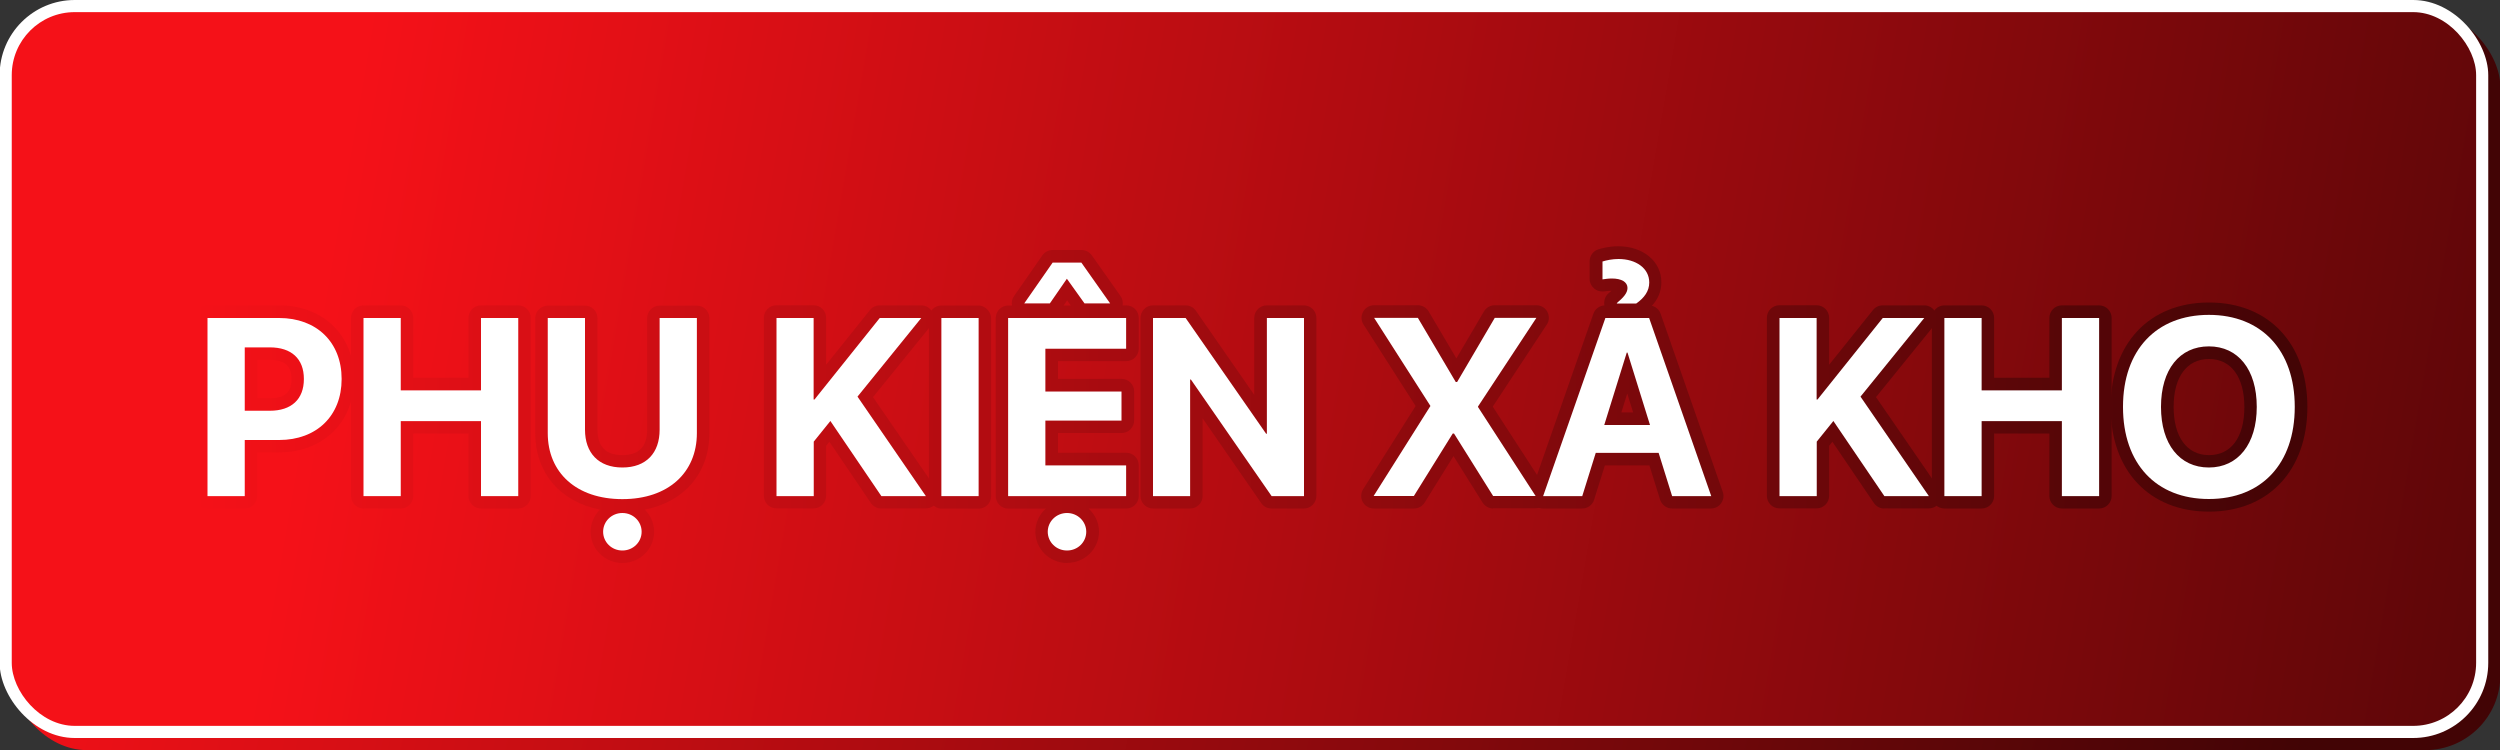<?xml version="1.0" encoding="UTF-8"?>
<svg id="Layer_1" data-name="Layer 1" xmlns="http://www.w3.org/2000/svg" xmlns:xlink="http://www.w3.org/1999/xlink" viewBox="0 0 200 60">
  <rect x="0" y="0" width="200" height="60" fill="#333333" stroke="none"/>
  <defs>
    <style>
      .cls-1 {
        fill: url(#linear-gradient);
      }

      .cls-2 {
        fill: #fff;
      }

      .cls-3 {
        fill: url(#New_Gradient_Swatch_copy_3);
      }

      .cls-4 {
        fill: url(#New_Gradient_Swatch_copy_3-2);
      }
    </style>
    <linearGradient id="New_Gradient_Swatch_copy_3" data-name="New Gradient Swatch copy 3" x1="186.73" y1="48.34" x2="5.88" y2="10.9" gradientUnits="userSpaceOnUse">
      <stop offset="0" stop-color="#420405"/>
      <stop offset="1" stop-color="#f51118"/>
    </linearGradient>
    <linearGradient id="New_Gradient_Swatch_copy_3-2" data-name="New Gradient Swatch copy 3" x1="230.55" y1="52.02" x2="26.69" y2="17.01" xlink:href="#New_Gradient_Swatch_copy_3"/>
    <linearGradient id="linear-gradient" x1="15.6" y1="32.37" x2="184.59" y2="32.37" gradientUnits="userSpaceOnUse">
      <stop offset="0" stop-color="#f51118"/>
      <stop offset="1" stop-color="#420405"/>
    </linearGradient>
  </defs>
  <g>
    <rect class="cls-3" x=".94" y=".97" width="199.09" height="59.04" rx="6.01" ry="6.01"/>
    <rect class="cls-2" x="-.03" y="0" width="199.09" height="59.04" rx="6.01" ry="6.01"/>
    <rect class="cls-4" x=".94" y=".97" width="197.15" height="57.1" rx="5.04" ry="5.04"/>
  </g>
  <g>
    <g>
      <path d="M16.6,25.44h5.73c3,0,5,1.94,5,4.87v.02c0,2.93-2,4.87-5,4.87h-2.75v4.49h-2.98v-14.25Zm2.98,2.36v5.06h2.01c1.71,0,2.72-.91,2.72-2.53v-.02c0-1.62-1.01-2.52-2.72-2.52h-2.01Z"/>
      <path d="M29.08,25.44h2.98v5.79h6.42v-5.79h2.98v14.25h-2.98v-6h-6.42v6h-2.98v-14.25Z"/>
      <path d="M43.82,34.65v-9.21h2.98v8.94c0,1.85,1.08,3.02,2.99,3.02s2.98-1.17,2.98-3.02v-8.94h2.98v9.21c0,3.16-2.29,5.28-5.96,5.28s-5.97-2.11-5.97-5.28Zm4.43,7.89c0-.82,.67-1.5,1.54-1.5s1.54,.68,1.54,1.5-.67,1.5-1.54,1.5-1.54-.68-1.54-1.5Z"/>
      <path d="M62.11,25.44h2.98v6.52h.07l5.22-6.52h3.32l-5.1,6.29,5.47,7.96h-3.56l-4.08-6.01-1.33,1.65v4.36h-2.98v-14.25Z"/>
      <path d="M75.31,25.44h2.98v14.25h-2.98v-14.25Z"/>
      <path d="M80.65,25.44h9.44v2.46h-6.46v3.42h6.09v2.33h-6.09v3.58h6.46v2.46h-9.44v-14.25Zm3.55-4.43h2.31l2.3,3.26h-2.05l-1.41-1.97-1.36,1.97h-2.05l2.27-3.26Zm-.38,21.53c0-.82,.68-1.5,1.54-1.5s1.54,.68,1.54,1.5-.67,1.5-1.54,1.5-1.54-.68-1.54-1.5Z"/>
      <path d="M92.24,25.44h2.61l6.44,9.26h.06v-9.26h2.97v14.25h-2.59l-6.46-9.33h-.06v9.33h-2.97v-14.25Z"/>
      <path d="M114.43,32.5v-.03l-4.5-7.04h3.5l3.03,5.13h.11l3.01-5.13h3.33l-4.67,7.09v.04l4.61,7.12h-3.4l-3.13-5h-.1l-3.11,5h-3.22l4.53-7.18Z"/>
      <path d="M128.43,25.44h3.5l4.97,14.25h-3.13l-1.08-3.46h-5.03l-1.08,3.46h-3.13l4.98-14.25Zm.92-1.2c.48-.4,.85-.78,.85-1.2,0-.48-.48-.76-1.25-.76-.29,0-.54,.04-.75,.07v-1.43c.31-.1,.79-.2,1.28-.2,1.4,0,2.46,.74,2.46,1.88,0,.69-.4,1.23-1.04,1.68h-1.55v-.03Zm-1,9.76h3.65l-1.8-5.79h-.06l-1.8,5.79Z"/>
      <path d="M142.35,25.44h2.98v6.52h.07l5.22-6.52h3.32l-5.1,6.29,5.47,7.96h-3.56l-4.08-6.01-1.33,1.65v4.36h-2.98v-14.25Z"/>
      <path d="M155.55,25.44h2.98v5.79h6.42v-5.79h2.98v14.25h-2.98v-6h-6.42v6h-2.98v-14.25Z"/>
      <path d="M169.84,32.56v-.02c0-4.53,2.66-7.35,6.87-7.35s6.87,2.83,6.87,7.35v.02c0,4.53-2.64,7.36-6.87,7.36s-6.87-2.83-6.87-7.36Zm10.7,0v-.02c0-2.97-1.49-4.83-3.83-4.83s-3.83,1.85-3.83,4.83v.02c0,2.98,1.49,4.84,3.83,4.84s3.83-1.89,3.83-4.84Z"/>
    </g>
    <g>
      <path class="cls-1" d="M16.6,40.68c-.55,0-1-.45-1-1v-14.25c0-.55,.45-1,1-1h5.73c3.54,0,6,2.41,6,5.87s-2.47,5.89-6,5.89h-1.75v3.49c0,.55-.45,1-1,1h-2.98Zm5-8.82c1.54,0,1.72-.87,1.72-1.53s-.18-1.54-1.72-1.54h-1.01v3.06h1.01Z"/>
      <path class="cls-1" d="M38.48,40.68c-.55,0-1-.45-1-1v-5h-4.42v5c0,.55-.45,1-1,1h-2.98c-.55,0-1-.45-1-1v-14.25c0-.55,.45-1,1-1h2.98c.55,0,1,.45,1,1v4.79h4.42v-4.79c0-.55,.45-1,1-1h2.98c.55,0,1,.45,1,1v14.25c0,.55-.45,1-1,1h-2.98Z"/>
      <path class="cls-1" d="M49.79,45.04c-1.4,0-2.54-1.12-2.54-2.5,0-.69,.29-1.32,.75-1.77-3.16-.62-5.18-2.92-5.18-6.11v-9.21c0-.55,.45-1,1-1h2.98c.55,0,1,.45,1,1v8.94c0,1.34,.67,2.02,1.99,2.02s1.98-.68,1.98-2.02v-8.94c0-.55,.45-1,1-1h2.98c.55,0,1,.45,1,1v9.21c0,3.19-2.02,5.49-5.17,6.11,.46,.45,.75,1.08,.75,1.77,0,1.38-1.14,2.5-2.54,2.5Z"/>
      <path class="cls-1" d="M70.5,40.68c-.33,0-.64-.16-.83-.44l-3.32-4.9-.26,.32v4.01c0,.55-.45,1-1,1h-2.98c-.55,0-1-.45-1-1v-14.25c0-.55,.45-1,1-1h2.98c.55,0,1,.45,1,1v3.76l3.51-4.38c.19-.24,.48-.37,.78-.37h3.32c.39,0,.74,.22,.9,.57,.17,.35,.12,.76-.13,1.06l-4.63,5.71,5.05,7.34c.21,.31,.23,.7,.06,1.03-.17,.33-.51,.53-.88,.53h-3.56Z"/>
      <rect class="cls-1" x="74.31" y="24.44" width="4.98" height="16.25" rx="1" ry="1"/>
      <path class="cls-1" d="M85.37,45.04c-1.4,0-2.54-1.12-2.54-2.5,0-.73,.32-1.4,.84-1.85h-3.01c-.55,0-1-.45-1-1v-14.25c0-.55,.45-1,1-1h.3c-.05-.26,0-.53,.16-.75l2.27-3.26c.19-.27,.49-.43,.82-.43h2.31c.33,0,.63,.16,.82,.42l2.3,3.26c.16,.22,.21,.49,.17,.75h.29c.55,0,1,.45,1,1v2.46c0,.55-.45,1-1,1h-5.46v1.42h5.09c.55,0,1,.45,1,1v2.33c0,.55-.45,1-1,1h-5.09v1.58h5.46c.55,0,1,.45,1,1v2.46c0,.55-.45,1-1,1h-3.02c.51,.46,.84,1.12,.84,1.85,0,1.38-1.14,2.5-2.54,2.5Zm.29-20.6l-.29-.41-.28,.41h.58Z"/>
      <path class="cls-1" d="M101.72,40.68c-.33,0-.64-.16-.82-.43l-4.69-6.78v6.21c0,.55-.45,1-1,1h-2.97c-.55,0-1-.45-1-1v-14.25c0-.55,.45-1,1-1h2.61c.33,0,.63,.16,.82,.43l4.67,6.73v-6.16c0-.55,.45-1,1-1h2.97c.55,0,1,.45,1,1v14.25c0,.55-.45,1-1,1h-2.59Z"/>
      <path class="cls-1" d="M119.46,40.68c-.34,0-.67-.18-.85-.47l-2.33-3.72-2.31,3.72c-.18,.29-.5,.47-.85,.47h-3.22c-.36,0-.7-.2-.88-.52-.18-.32-.16-.71,.03-1.02l4.2-6.66-4.17-6.52c-.2-.31-.21-.7-.03-1.02,.17-.32,.51-.52,.88-.52h3.5c.35,0,.68,.19,.86,.49l2.22,3.76,2.21-3.76c.18-.31,.51-.49,.86-.49h3.33c.37,0,.71,.2,.88,.53,.17,.32,.16,.72-.05,1.02l-4.32,6.56,4.27,6.59c.2,.31,.21,.7,.04,1.02-.18,.32-.51,.52-.88,.52h-3.4Z"/>
      <path class="cls-1" d="M133.77,40.68c-.44,0-.82-.28-.96-.7l-.86-2.75h-3.56l-.86,2.75c-.13,.42-.52,.7-.96,.7h-3.13c-.32,0-.63-.16-.82-.42s-.24-.6-.13-.91l4.98-14.25c.13-.38,.48-.64,.88-.67-.01-.06-.02-.12-.02-.18,0-.3,.13-.61,.37-.8,.09-.07,.16-.14,.22-.19-.21,0-.41,.03-.57,.05-.05,0-.1,.01-.15,.01-.24,0-.49-.08-.67-.24-.22-.19-.36-.46-.36-.75v-1.43c0-.43,.28-.82,.69-.95,.23-.07,.84-.25,1.59-.25,2,0,3.46,1.21,3.46,2.88,0,.7-.25,1.33-.76,1.88,.32,.08,.59,.32,.7,.64l4.97,14.25c.11,.31,.06,.64-.13,.91s-.49,.42-.82,.42h-3.13Zm-3.12-7.69l-.47-1.51-.47,1.51h.94Z"/>
      <path class="cls-1" d="M150.74,40.68c-.33,0-.64-.16-.83-.44l-3.32-4.9-.26,.32v4.01c0,.55-.45,1-1,1h-2.98c-.55,0-1-.45-1-1v-14.25c0-.55,.45-1,1-1h2.98c.55,0,1,.45,1,1v3.76l3.51-4.38c.19-.24,.48-.37,.78-.37h3.32c.39,0,.74,.22,.9,.57,.17,.35,.12,.76-.13,1.06l-4.63,5.71,5.05,7.34c.21,.31,.23,.7,.06,1.03-.17,.33-.51,.53-.88,.53h-3.56Z"/>
      <path class="cls-1" d="M164.95,40.68c-.55,0-1-.45-1-1v-5h-4.42v5c0,.55-.45,1-1,1h-2.98c-.55,0-1-.45-1-1v-14.25c0-.55,.45-1,1-1h2.98c.55,0,1,.45,1,1v4.79h4.42v-4.79c0-.55,.45-1,1-1h2.98c.55,0,1,.45,1,1v14.25c0,.55-.45,1-1,1h-2.98Z"/>
      <path class="cls-1" d="M176.72,40.93c-4.78,0-7.87-3.28-7.87-8.36s3.09-8.37,7.87-8.37,7.87,3.28,7.87,8.35-3.09,8.38-7.87,8.38Zm0-12.21c-1.77,0-2.83,1.43-2.83,3.83s1.06,3.86,2.83,3.86,2.83-1.43,2.83-3.84-1.06-3.85-2.83-3.85Z"/>
    </g>
    <g>
      <path class="cls-2" d="M16.6,25.44h5.73c3,0,5,1.94,5,4.87v.02c0,2.93-2,4.87-5,4.87h-2.75v4.49h-2.98v-14.25Zm2.98,2.36v5.06h2.01c1.71,0,2.72-.91,2.72-2.53v-.02c0-1.62-1.01-2.52-2.72-2.52h-2.01Z"/>
      <path class="cls-2" d="M29.08,25.44h2.98v5.79h6.42v-5.79h2.98v14.25h-2.98v-6h-6.42v6h-2.98v-14.25Z"/>
      <path class="cls-2" d="M43.82,34.65v-9.21h2.98v8.94c0,1.85,1.08,3.02,2.99,3.02s2.98-1.17,2.98-3.02v-8.94h2.98v9.21c0,3.16-2.29,5.28-5.96,5.28s-5.97-2.11-5.97-5.28Zm4.43,7.89c0-.82,.67-1.5,1.54-1.5s1.54,.68,1.54,1.5-.67,1.5-1.54,1.5-1.54-.68-1.54-1.5Z"/>
      <path class="cls-2" d="M62.11,25.44h2.98v6.52h.07l5.22-6.52h3.32l-5.1,6.29,5.47,7.96h-3.56l-4.08-6.01-1.33,1.65v4.36h-2.98v-14.25Z"/>
      <path class="cls-2" d="M75.31,25.44h2.98v14.25h-2.98v-14.25Z"/>
      <path class="cls-2" d="M80.65,25.44h9.44v2.46h-6.46v3.42h6.09v2.33h-6.09v3.58h6.46v2.46h-9.44v-14.25Zm3.55-4.43h2.31l2.3,3.26h-2.05l-1.41-1.97-1.36,1.97h-2.05l2.27-3.26Zm-.38,21.53c0-.82,.68-1.5,1.54-1.5s1.54,.68,1.54,1.5-.67,1.5-1.54,1.5-1.54-.68-1.54-1.5Z"/>
      <path class="cls-2" d="M92.24,25.44h2.61l6.44,9.26h.06v-9.26h2.97v14.25h-2.59l-6.46-9.33h-.06v9.33h-2.97v-14.25Z"/>
      <path class="cls-2" d="M114.43,32.5v-.03l-4.5-7.04h3.5l3.03,5.13h.11l3.01-5.13h3.33l-4.67,7.09v.04l4.61,7.12h-3.4l-3.13-5h-.1l-3.11,5h-3.22l4.53-7.18Z"/>
      <path class="cls-2" d="M128.43,25.44h3.5l4.97,14.25h-3.13l-1.08-3.46h-5.03l-1.08,3.46h-3.13l4.98-14.25Zm.92-1.2c.48-.4,.85-.78,.85-1.2,0-.48-.48-.76-1.25-.76-.29,0-.54,.04-.75,.07v-1.43c.31-.1,.79-.2,1.28-.2,1.4,0,2.46,.74,2.46,1.88,0,.69-.4,1.23-1.04,1.68h-1.55v-.03Zm-1,9.76h3.65l-1.8-5.79h-.06l-1.8,5.79Z"/>
      <path class="cls-2" d="M142.35,25.44h2.98v6.52h.07l5.22-6.52h3.32l-5.1,6.29,5.47,7.96h-3.56l-4.08-6.01-1.33,1.65v4.36h-2.98v-14.25Z"/>
      <path class="cls-2" d="M155.55,25.44h2.98v5.79h6.42v-5.79h2.98v14.25h-2.98v-6h-6.42v6h-2.98v-14.25Z"/>
      <path class="cls-2" d="M169.84,32.56v-.02c0-4.53,2.66-7.35,6.87-7.35s6.87,2.83,6.87,7.35v.02c0,4.53-2.64,7.36-6.87,7.36s-6.87-2.83-6.87-7.36Zm10.7,0v-.02c0-2.97-1.49-4.83-3.83-4.83s-3.83,1.85-3.83,4.83v.02c0,2.98,1.49,4.84,3.83,4.84s3.83-1.89,3.83-4.84Z"/>
    </g>
  </g>
</svg>